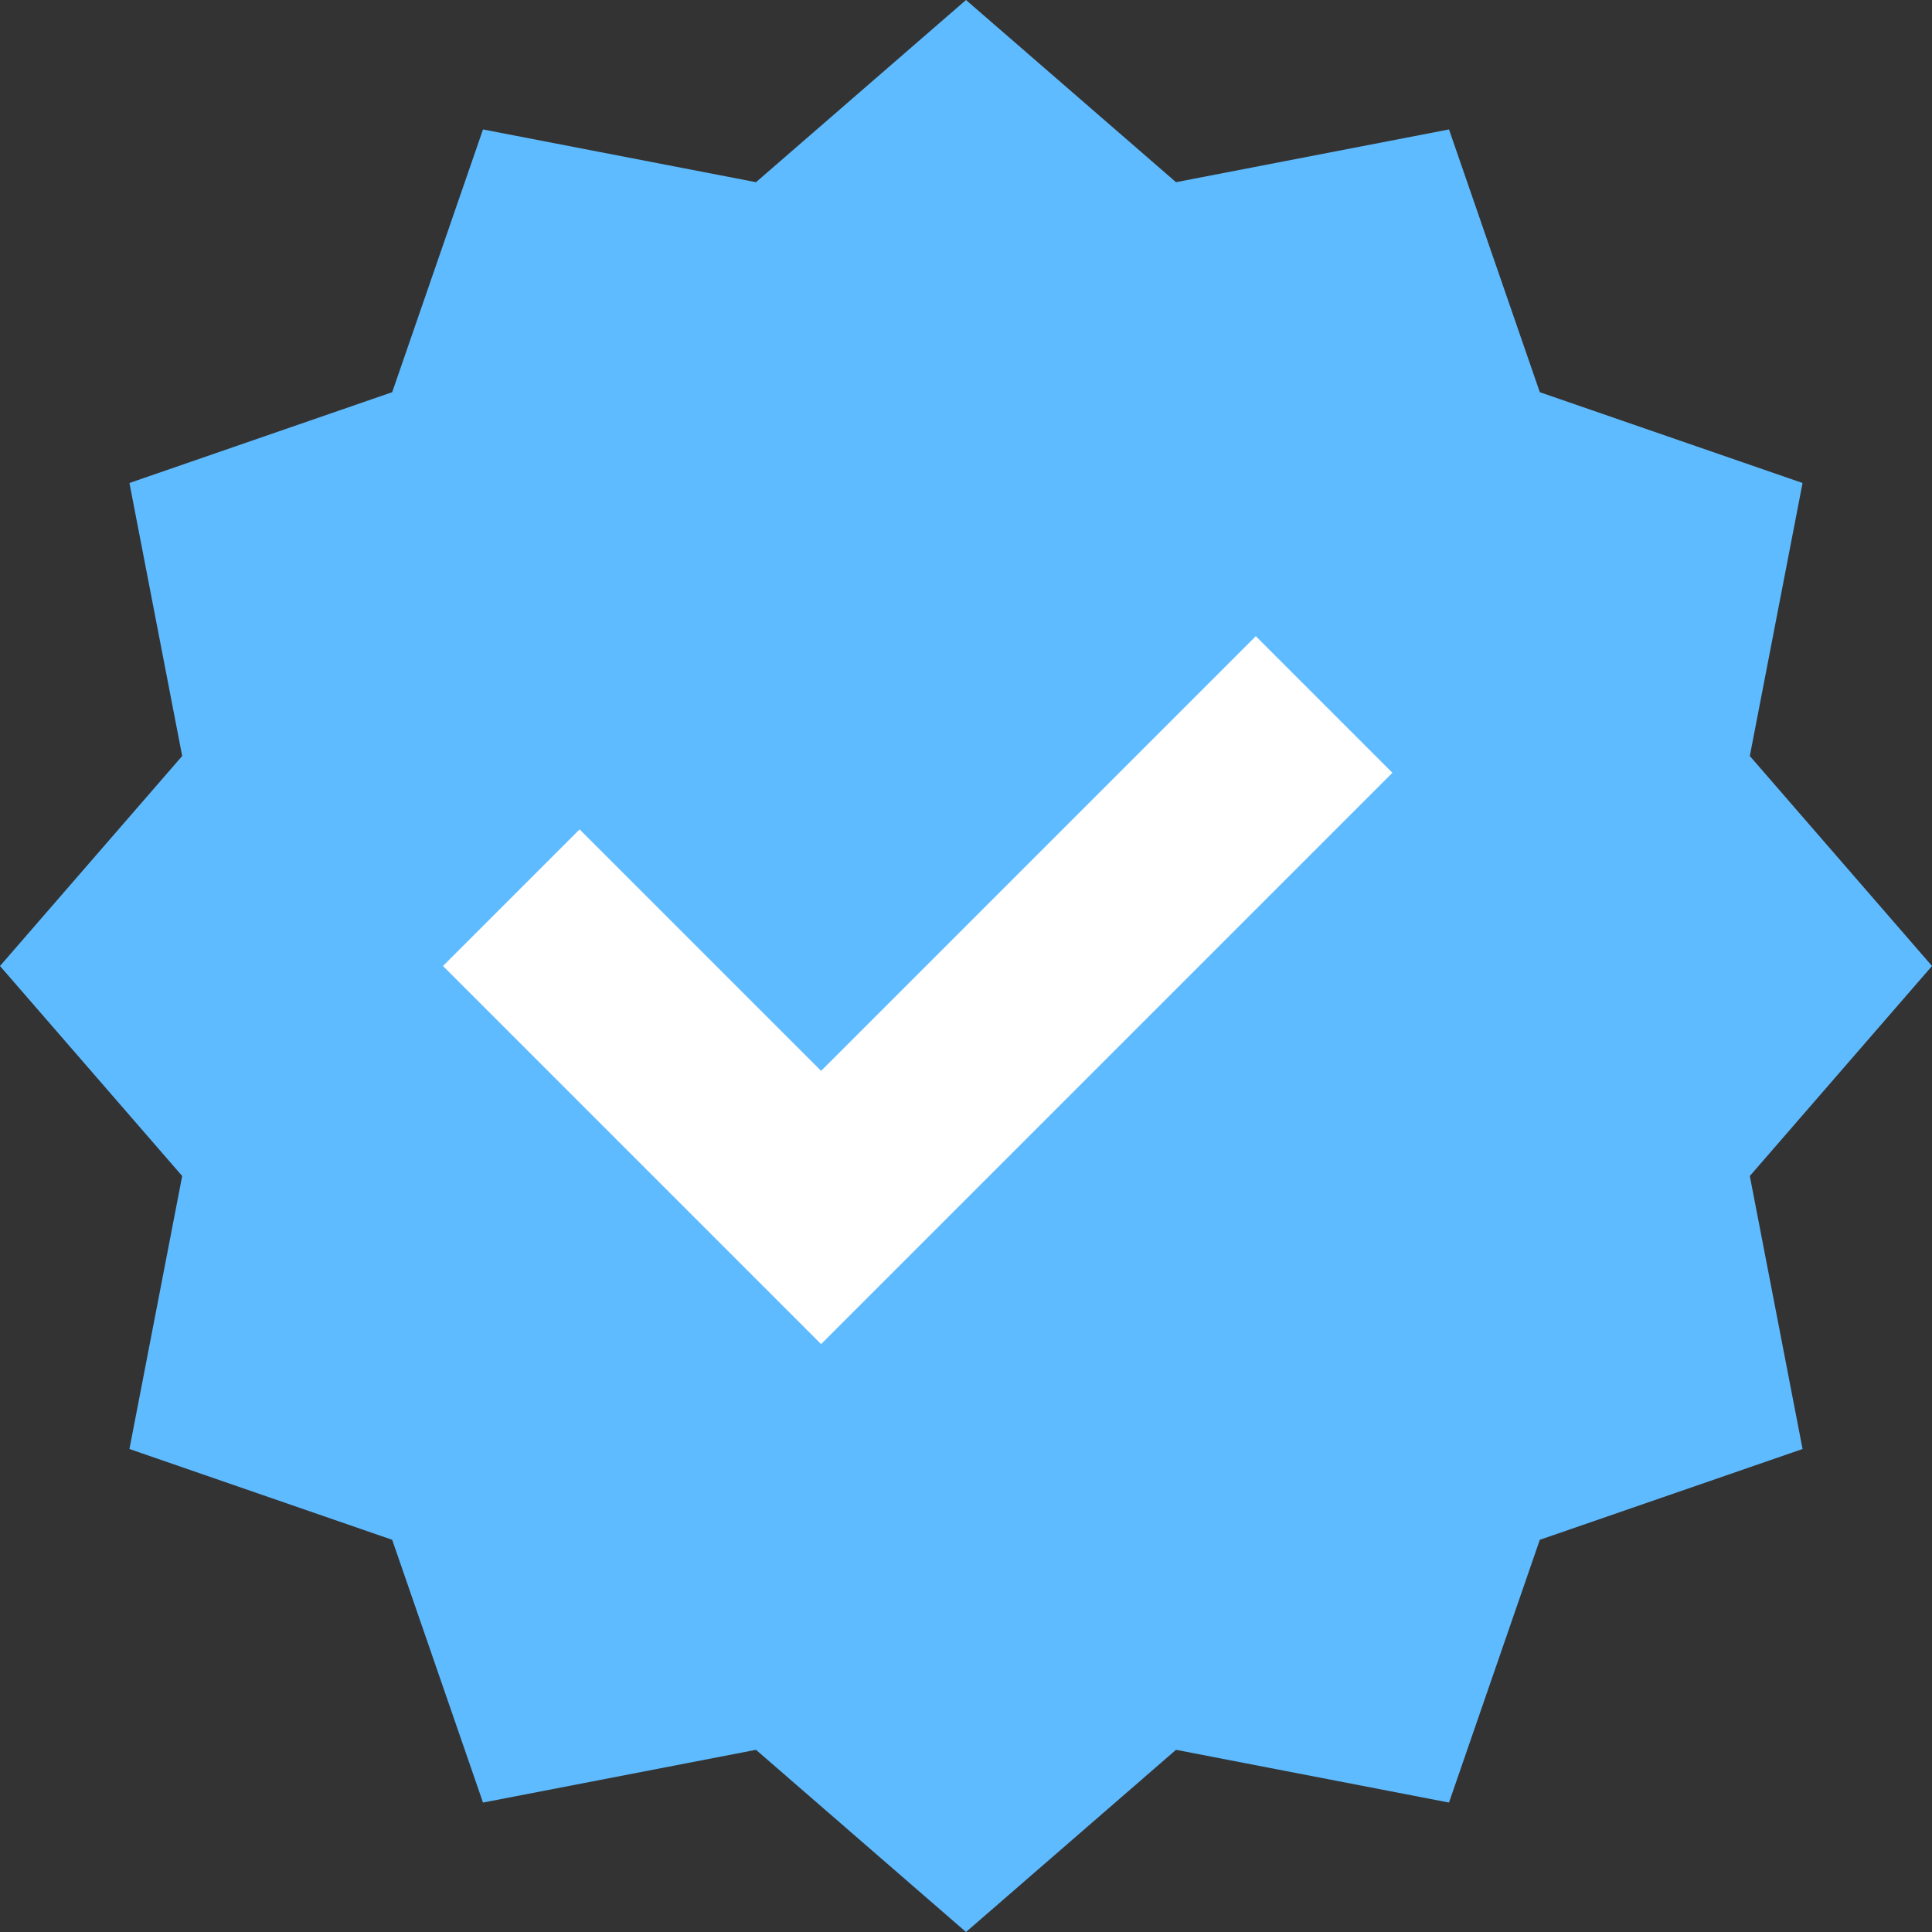 <svg xmlns="http://www.w3.org/2000/svg" width="20" height="20" viewBox="0 0 20 20" fill="none"><rect x="0" y="0" width="20" height="20" fill="#333333" stroke="none"/><path d="M10 0L12.174 1.886L15 1.34L15.94 4.06L18.66 5L18.114 7.826L20 10L18.114 12.174L18.66 15L15.94 15.94L15 18.66L12.174 18.114L10 20L7.826 18.114L5 18.66L4.06 15.94L1.34 15L1.886 12.174L0 10L1.886 7.826L1.34 5L4.06 4.06L5 1.34L7.826 1.886L10 0Z" fill="#5FBBFF"></path><path d="M6 10L8.5 12.5L13 8" stroke="white" stroke-width="2" stroke-linecap="square"></path></svg>
